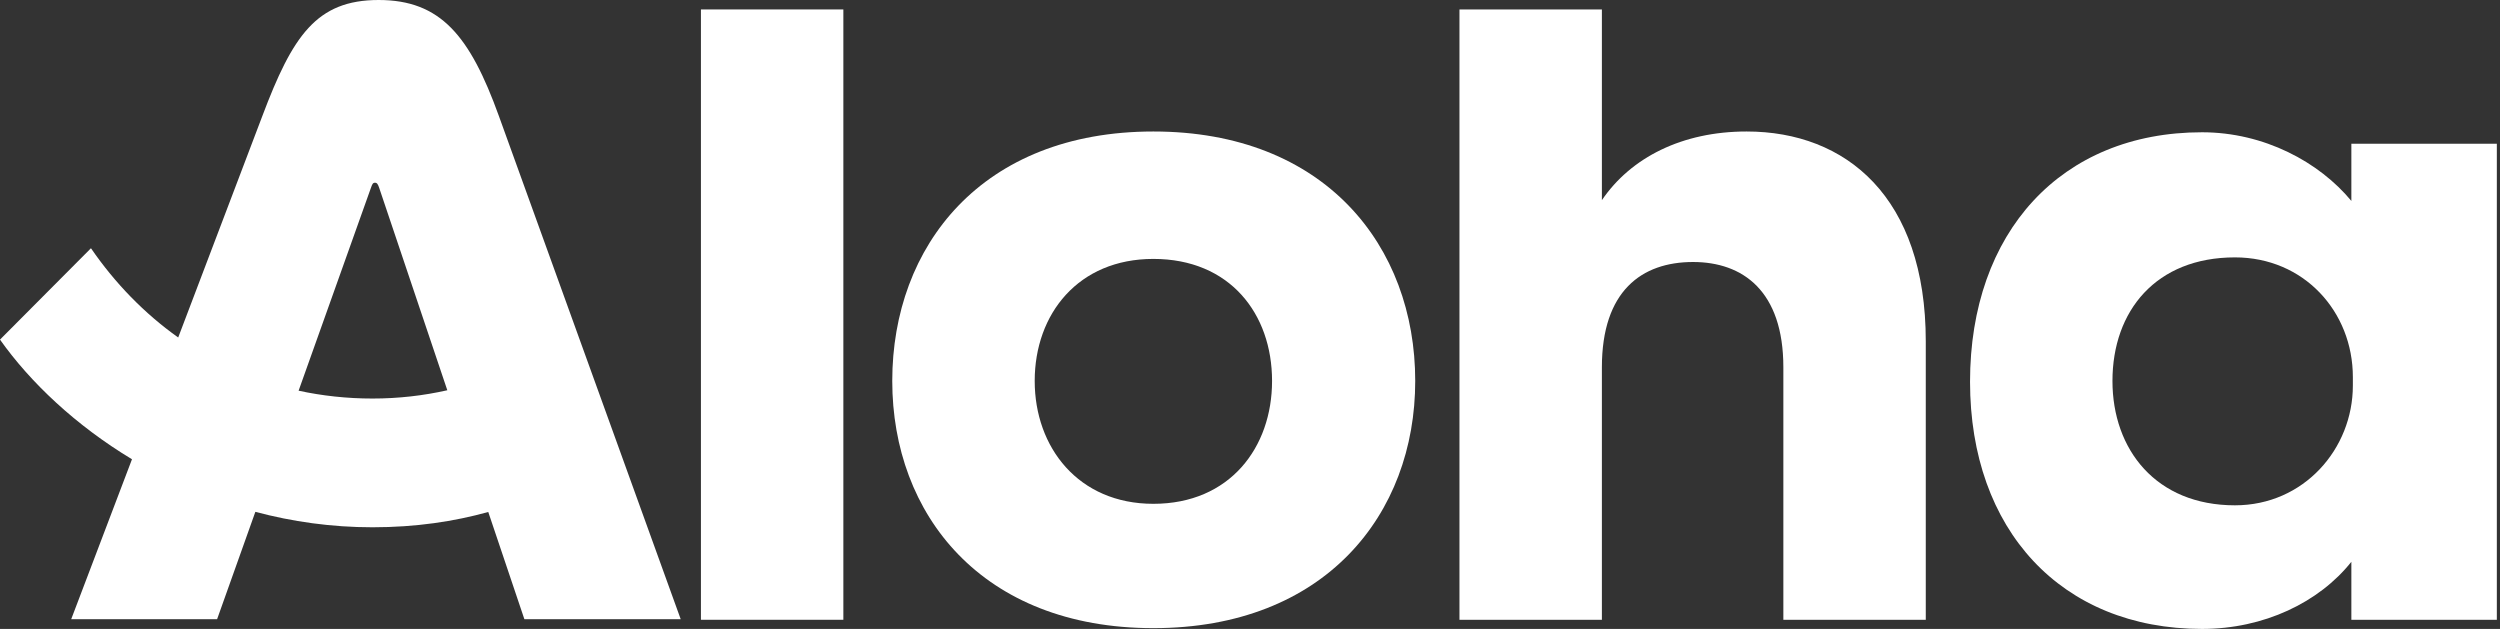 <svg width="318" height="80" viewBox="0 0 318 80" fill="none" xmlns="http://www.w3.org/2000/svg">
<rect x="0" y="0" width="318" height="80" fill="#333333" stroke="none"/>
<path d="M48.164 0C40.243 0 37.213 4.569 33.377 14.737L22.667 42.929C18.348 39.859 14.616 36.008 11.57 31.575L0 43.198C3.856 48.644 9.623 54.099 16.788 58.419L9.058 78.76H27.616L32.481 65.105C37.166 66.355 42.158 67.07 47.383 67.07C52.906 67.07 57.781 66.327 62.107 65.124L66.7 78.76H86.585L63.45 14.734C59.77 4.55 56.044 0 48.164 0ZM47.389 50.694C44.118 50.694 40.98 50.346 37.982 49.697L47.17 23.93C47.345 23.439 47.415 23.243 47.701 23.243C47.964 23.243 48.079 23.439 48.244 23.93L56.898 49.641C53.868 50.324 50.689 50.694 47.389 50.694Z" fill="white"/>
<path d="M107.275 1.202H89.159V78.835H107.275V1.202Z" fill="white"/>
<path d="M222.168 16.726C213.986 16.726 207.456 20.024 203.76 25.46V1.202H185.644V78.838H203.76V46.719C203.76 37.01 208.822 33.327 215.352 33.327C221.685 33.327 226.843 37.01 226.843 46.719V78.838H244.959V43.422C244.959 25.074 234.827 16.726 222.168 16.726Z" fill="white"/>
<path d="M146.707 16.726C124.894 16.726 113.495 31.282 113.495 48.459C113.495 65.439 124.891 79.9 146.707 79.9C168.526 79.9 180.017 65.439 180.017 48.459C180.017 31.282 168.526 16.726 146.707 16.726ZM146.707 64.085C137.166 64.085 131.614 56.901 131.614 48.459C131.614 39.921 137.166 32.934 146.707 32.934C156.451 32.934 161.806 39.921 161.806 48.459C161.806 56.904 156.448 64.085 146.707 64.085Z" fill="white"/>
<path d="M299.093 18.281V25.559C295.002 20.61 287.99 16.825 280.1 16.825C262.175 16.825 250.589 29.54 250.589 48.558C250.589 67.386 262.181 80 280.1 80C287.99 80 295.002 76.608 299.093 71.462V78.835H317.597V18.281H299.093ZM299.284 49.042C299.284 57.093 293.052 64.276 284.286 64.276C274.25 64.276 268.705 57.194 268.705 48.46C268.705 39.53 274.257 32.739 284.286 32.739C293.052 32.739 299.284 39.631 299.284 47.973V49.042Z" fill="white"/>
</svg>

